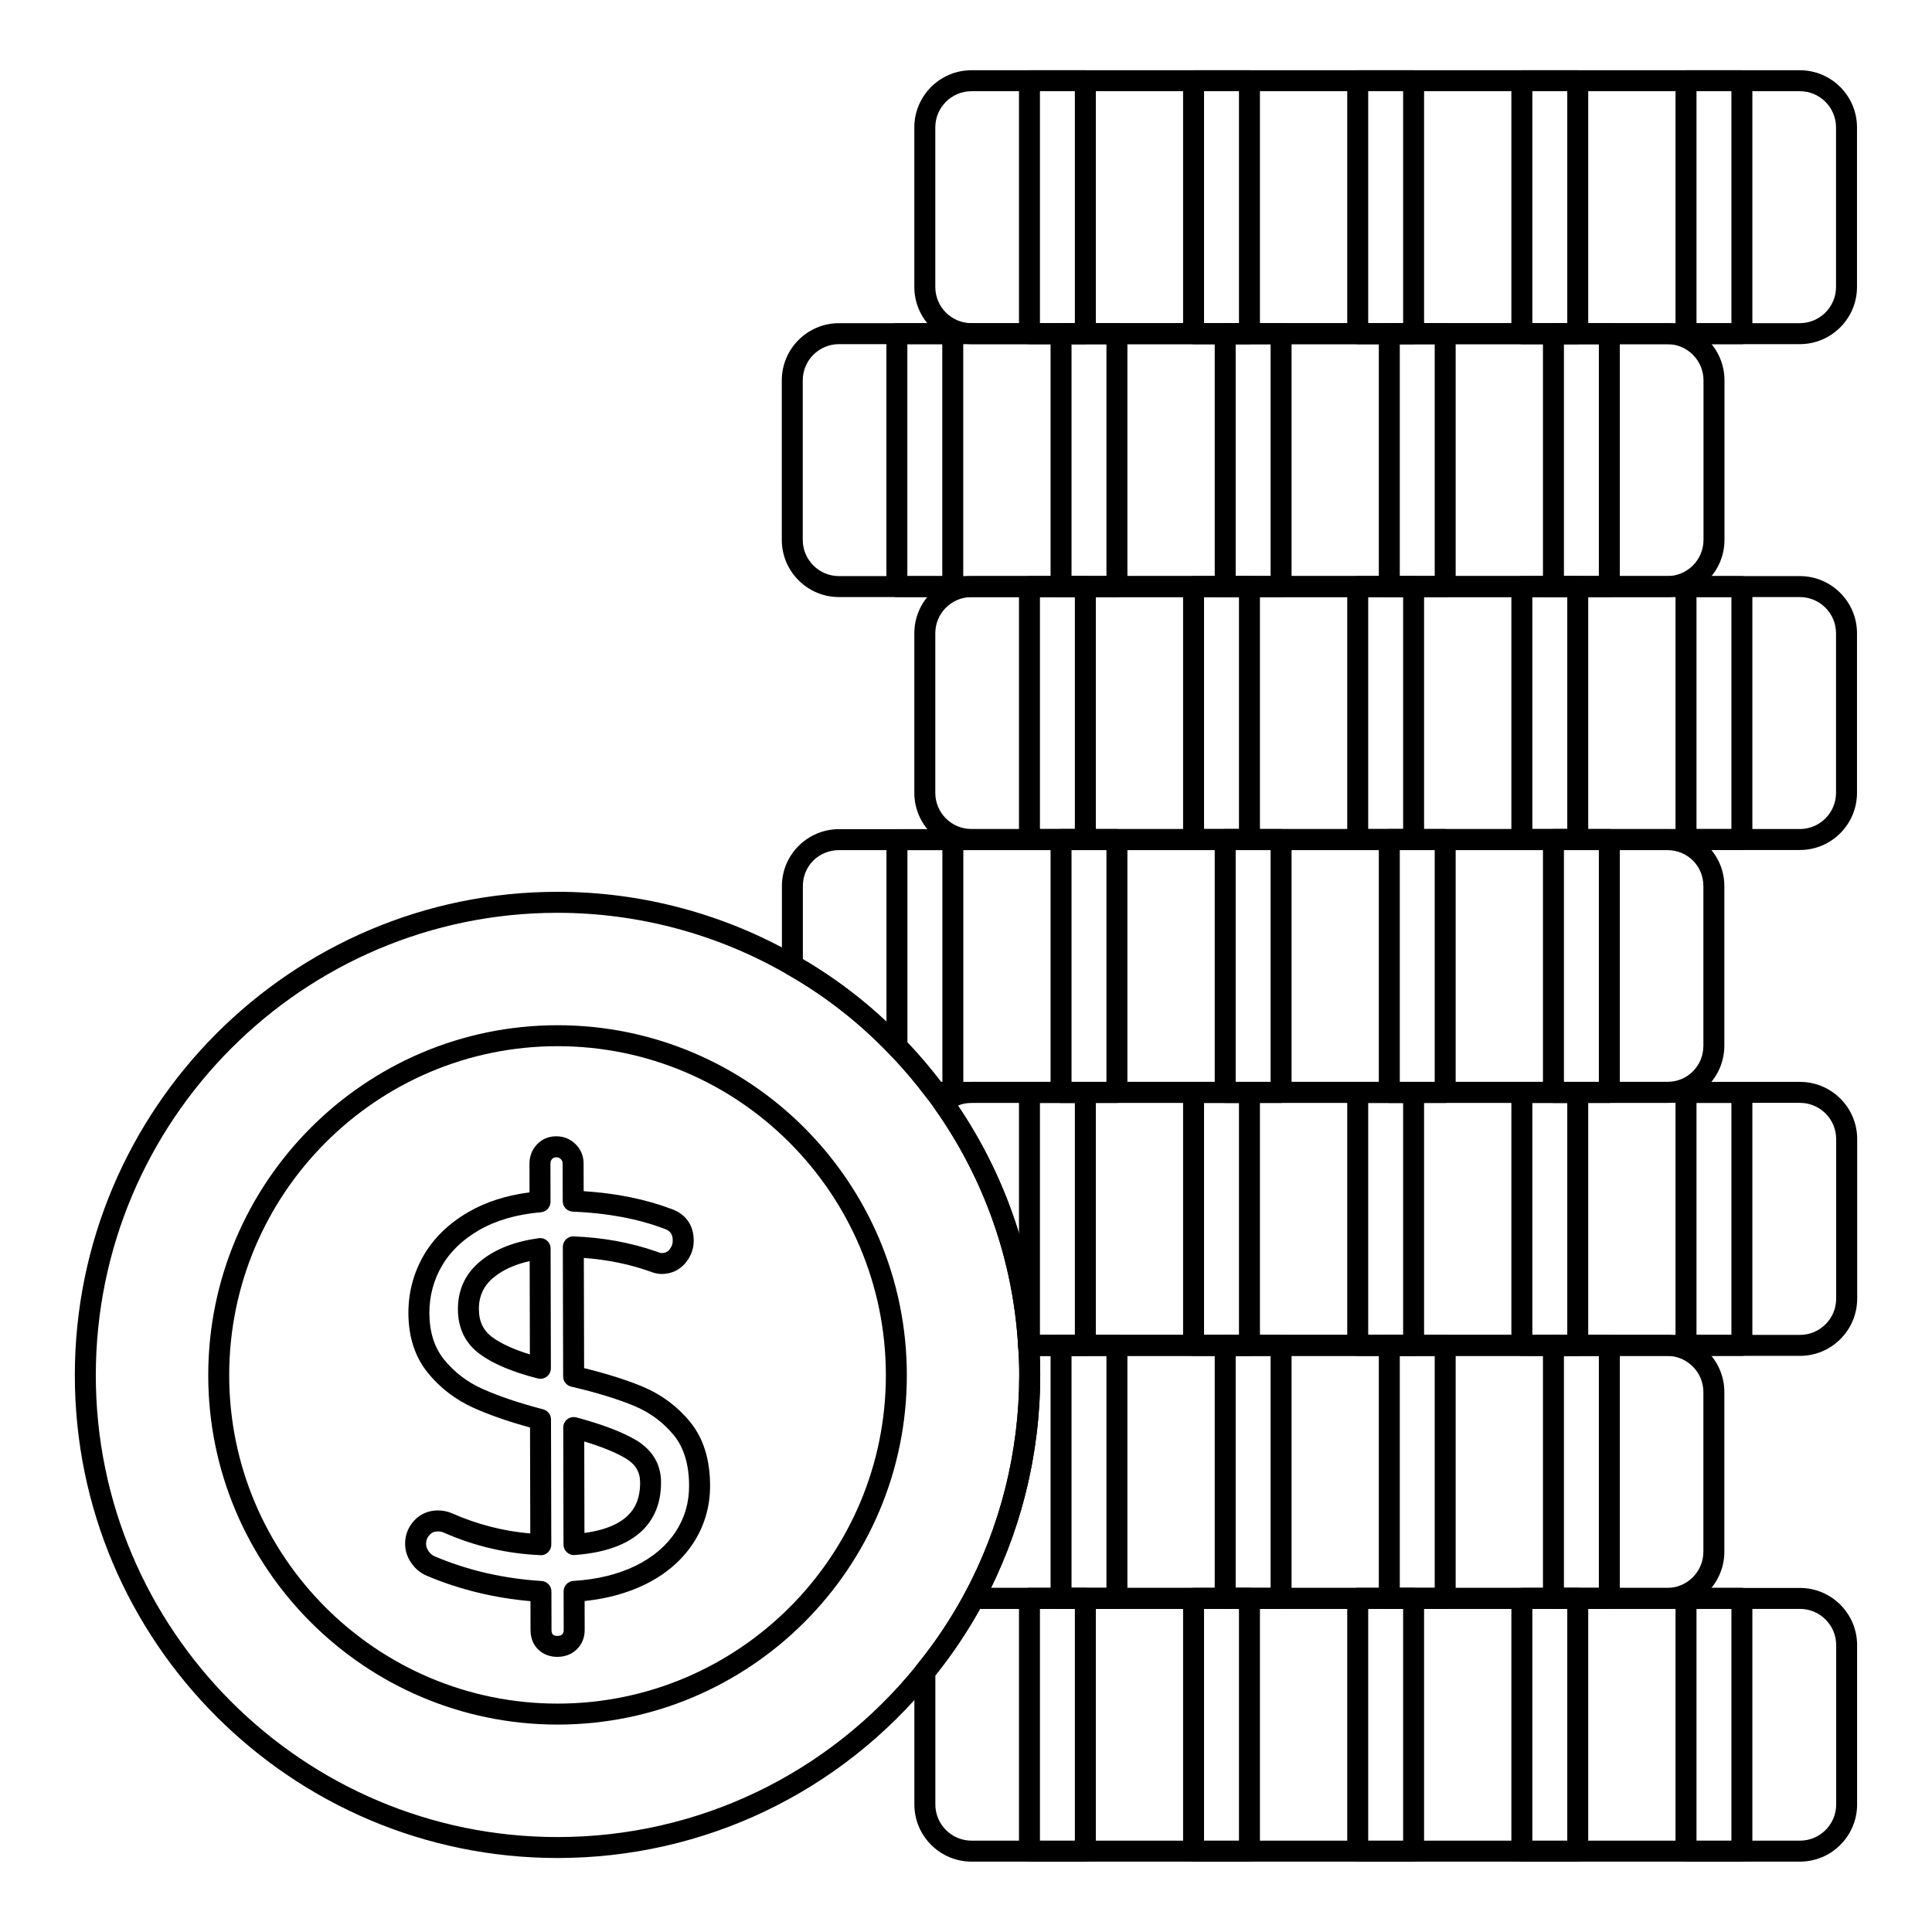 <?xml version="1.0" encoding="UTF-8"?>
<!-- Uploaded to: SVG Find, www.svgfind.com, Generator: SVG Find Mixer Tools -->
<svg fill="#000000" width="800px" height="800px" version="1.1" viewBox="144 144 512 512" xmlns="http://www.w3.org/2000/svg">
 <g>
  <path d="m621.01 637.35h-219.54c-8.355 0-15.152-6.797-15.152-15.152v-35.191c0-0.641 0.219-1.258 0.621-1.754 4.824-5.914 9.086-12.297 12.676-18.973 0.484-0.902 1.426-1.461 2.445-1.461h218.94c8.355 0 15.152 6.797 15.152 15.152v42.23c0.004 8.352-6.793 15.148-15.148 15.148zm-229.13-49.359v34.207c0 5.289 4.305 9.594 9.594 9.594h219.54c5.289 0 9.594-4.305 9.594-9.594v-42.23c0-5.289-4.305-9.594-9.594-9.594h-217.29c-3.426 6.168-7.402 12.086-11.84 17.617z"/>
  <path d="m431.63 637.38h-14.812c-1.535 0-2.777-1.246-2.777-2.777v-67.031c0-1.535 1.246-2.777 2.777-2.777h14.812c1.535 0 2.777 1.246 2.777 2.777v67.031c0 1.531-1.246 2.777-2.777 2.777zm-12.035-5.559h9.254v-61.477h-9.254z"/>
  <path d="m475.12 637.38h-14.812c-1.535 0-2.777-1.246-2.777-2.777v-67.031c0-1.535 1.246-2.777 2.777-2.777h14.812c1.535 0 2.777 1.246 2.777 2.777v67.031c0 1.531-1.246 2.777-2.777 2.777zm-12.035-5.559h9.254v-61.477h-9.254z"/>
  <path d="m518.62 637.38h-14.812c-1.535 0-2.777-1.246-2.777-2.777v-67.031c0-1.535 1.246-2.777 2.777-2.777h14.812c1.535 0 2.777 1.246 2.777 2.777v67.031c0 1.531-1.242 2.777-2.777 2.777zm-12.031-5.559h9.254v-61.477h-9.254z"/>
  <path d="m562.12 637.38h-14.812c-1.535 0-2.777-1.246-2.777-2.777v-67.031c0-1.535 1.246-2.777 2.777-2.777h14.812c1.535 0 2.777 1.246 2.777 2.777v67.031c0 1.531-1.242 2.777-2.777 2.777zm-12.031-5.559h9.254v-61.477h-9.254z"/>
  <path d="m605.62 637.38h-14.812c-1.535 0-2.777-1.246-2.777-2.777v-67.031c0-1.535 1.246-2.777 2.777-2.777h14.812c1.535 0 2.777 1.246 2.777 2.777v67.031c0.004 1.531-1.242 2.777-2.777 2.777zm-12.031-5.559h9.254v-61.477h-9.254z"/>
  <path d="m585.82 570.37h-183.75c-0.977 0-1.883-0.516-2.387-1.352-0.5-0.84-0.52-1.883-0.059-2.742 9.477-17.617 14.484-37.605 14.484-57.805 0-2.586-0.074-5.172-0.289-7.688-0.066-0.773 0.195-1.543 0.723-2.117 0.527-0.574 1.266-0.902 2.047-0.902h169.23c8.355 0 15.152 6.797 15.152 15.152v42.305c0 8.352-6.793 15.148-15.148 15.148zm-179.2-5.555h179.2c5.289 0 9.594-4.305 9.594-9.594v-42.305c0-5.289-4.305-9.594-9.594-9.594h-166.26c0.078 1.703 0.109 3.426 0.109 5.148 0 19.566-4.5 38.945-13.047 56.344z"/>
  <path d="m440 570.35h-14.812c-1.535 0-2.777-1.246-2.777-2.777v-67.027c0-1.535 1.246-2.777 2.777-2.777h14.812c1.535 0 2.777 1.246 2.777 2.777v67.027c0 1.531-1.246 2.777-2.777 2.777zm-12.035-5.559h9.254v-61.473h-9.254z"/>
  <path d="m483.5 570.35h-14.812c-1.535 0-2.777-1.246-2.777-2.777v-67.027c0-1.535 1.246-2.777 2.777-2.777h14.812c1.535 0 2.777 1.246 2.777 2.777v67.027c0.004 1.531-1.242 2.777-2.777 2.777zm-12.031-5.559h9.254v-61.473h-9.254z"/>
  <path d="m526.99 570.35h-14.812c-1.535 0-2.777-1.246-2.777-2.777v-67.027c0-1.535 1.246-2.777 2.777-2.777h14.812c1.535 0 2.777 1.246 2.777 2.777v67.027c0 1.531-1.242 2.777-2.777 2.777zm-12.031-5.559h9.254v-61.473h-9.254z"/>
  <path d="m570.49 570.35h-14.812c-1.535 0-2.777-1.246-2.777-2.777v-67.027c0-1.535 1.246-2.777 2.777-2.777h14.812c1.535 0 2.777 1.246 2.777 2.777v67.027c0 1.531-1.242 2.777-2.777 2.777zm-12.031-5.559h9.254v-61.473l-9.254 0.004z"/>
  <path d="m621.01 503.32h-204.42c-1.469 0-2.684-1.148-2.769-2.617-1.332-22.617-8.992-44.383-22.16-62.941-0.848-1.188-0.621-2.828 0.5-3.754 2.59-2.125 5.902-3.297 9.32-3.297h219.54c8.355 0 15.152 6.797 15.152 15.152v42.305c-0.008 8.352-6.805 15.152-15.16 15.152zm-201.83-5.559h201.83c5.289 0 9.594-4.305 9.594-9.594v-42.305c0-5.289-4.305-9.594-9.594-9.594h-219.54c-1.25 0-2.473 0.25-3.598 0.719 12.246 18.137 19.574 39.035 21.305 60.773z"/>
  <path d="m431.63 503.32h-14.812c-1.535 0-2.777-1.246-2.777-2.777v-67.027c0-1.535 1.246-2.777 2.777-2.777h14.812c1.535 0 2.777 1.246 2.777 2.777v67.027c0 1.531-1.246 2.777-2.777 2.777zm-12.035-5.559h9.254v-61.473h-9.254z"/>
  <path d="m475.12 503.32h-14.812c-1.535 0-2.777-1.246-2.777-2.777v-67.027c0-1.535 1.246-2.777 2.777-2.777h14.812c1.535 0 2.777 1.246 2.777 2.777v67.027c0 1.531-1.246 2.777-2.777 2.777zm-12.035-5.559h9.254v-61.473h-9.254z"/>
  <path d="m518.62 503.32h-14.812c-1.535 0-2.777-1.246-2.777-2.777v-67.027c0-1.535 1.246-2.777 2.777-2.777h14.812c1.535 0 2.777 1.246 2.777 2.777v67.027c0 1.531-1.242 2.777-2.777 2.777zm-12.031-5.559h9.254v-61.473h-9.254z"/>
  <path d="m562.12 503.32h-14.812c-1.535 0-2.777-1.246-2.777-2.777v-67.027c0-1.535 1.246-2.777 2.777-2.777h14.812c1.535 0 2.777 1.246 2.777 2.777v67.027c0 1.531-1.242 2.777-2.777 2.777zm-12.031-5.559h9.254v-61.473h-9.254z"/>
  <path d="m605.62 503.32h-14.812c-1.535 0-2.777-1.246-2.777-2.777v-67.027c0-1.535 1.246-2.777 2.777-2.777h14.812c1.535 0 2.777 1.246 2.777 2.777v67.027c0.004 1.531-1.242 2.777-2.777 2.777zm-12.031-5.559h9.254v-61.473h-9.254z"/>
  <path d="m585.82 436.27h-193.82c-0.867 0-1.691-0.41-2.215-1.102-3.414-4.512-6.707-8.375-10.07-11.805-8.008-8.383-17.117-15.496-27.098-21.164-0.867-0.496-1.402-1.418-1.402-2.418v-20.969c0-8.312 6.793-15.078 15.152-15.078h219.45c8.355 0 15.152 6.766 15.152 15.078v42.305c-0.004 8.355-6.797 15.152-15.152 15.152zm-192.45-5.559h192.45c5.383 0 9.594-4.215 9.594-9.594v-42.305c0-5.34-4.211-9.523-9.594-9.523l-219.46 0.004c-5.383 0-9.594 4.184-9.594 9.523v19.367c9.898 5.801 18.949 12.965 26.938 21.316 3.227 3.289 6.41 6.977 9.668 11.211z"/>
  <path d="m291.75 636.39c-70.535 0-127.92-57.383-127.92-127.91 0-70.656 57.383-128.14 127.92-128.14 22.363 0 44.367 5.894 63.621 17.043 10.434 5.926 19.969 13.371 28.332 22.117 3.508 3.578 6.953 7.617 10.504 12.32l1.934 2.672c13.812 19.465 21.828 42.23 23.219 65.887 0.23 2.594 0.305 5.344 0.305 8.094 0 21.117-5.238 42.016-15.152 60.441-3.754 6.988-8.219 13.668-13.254 19.852-24.418 30.266-60.691 47.625-99.508 47.625zm0-250.49c-67.469 0-122.36 54.988-122.36 122.58 0 67.469 54.895 122.36 122.36 122.36 37.133 0 71.824-16.609 95.188-45.562 4.824-5.922 9.086-12.305 12.684-18.984 9.477-17.613 14.484-37.605 14.484-57.805 0-2.59-0.074-5.172-0.289-7.691-1.332-22.695-8.992-44.457-22.16-63.016l-1.887-2.609c-3.402-4.5-6.691-8.363-10.059-11.793-8.016-8.387-17.125-15.5-27.102-21.164-18.43-10.676-39.473-16.312-60.859-16.312z"/>
  <path d="m396.52 436.27h-4.516c-0.867 0-1.691-0.41-2.215-1.102-3.402-4.496-6.691-8.355-10.07-11.809-0.516-0.52-0.797-1.219-0.797-1.945v-54.898c0-1.535 1.246-2.777 2.777-2.777h14.816c1.535 0 2.777 1.246 2.777 2.777v66.977c0.004 1.531-1.242 2.777-2.773 2.777zm-3.141-5.559h0.363v-61.418h-9.262v50.996c2.988 3.117 5.918 6.547 8.898 10.422z"/>
  <path d="m440 436.29h-14.812c-1.535 0-2.777-1.246-2.777-2.777v-67.027c0-1.535 1.246-2.777 2.777-2.777h14.812c1.535 0 2.777 1.246 2.777 2.777v67.027c0 1.531-1.246 2.777-2.777 2.777zm-12.035-5.559h9.254v-61.473h-9.254z"/>
  <path d="m483.5 436.29h-14.812c-1.535 0-2.777-1.246-2.777-2.777v-67.027c0-1.535 1.246-2.777 2.777-2.777h14.812c1.535 0 2.777 1.246 2.777 2.777v67.027c0.004 1.531-1.242 2.777-2.777 2.777zm-12.031-5.559h9.254v-61.473h-9.254z"/>
  <path d="m526.99 436.29h-14.812c-1.535 0-2.777-1.246-2.777-2.777v-67.027c0-1.535 1.246-2.777 2.777-2.777h14.812c1.535 0 2.777 1.246 2.777 2.777v67.027c0 1.531-1.242 2.777-2.777 2.777zm-12.031-5.559h9.254v-61.473h-9.254z"/>
  <path d="m570.49 436.29h-14.812c-1.535 0-2.777-1.246-2.777-2.777v-67.027c0-1.535 1.246-2.777 2.777-2.777h14.812c1.535 0 2.777 1.246 2.777 2.777v67.027c0 1.531-1.242 2.777-2.777 2.777zm-12.031-5.559h9.254v-61.473h-9.254z"/>
  <path d="m620.98 369.26h-219.53c-8.348 0-15.145-6.793-15.145-15.145v-42.297c0-8.348 6.793-15.145 15.145-15.145h219.53c8.348 0 15.145 6.793 15.145 15.145v42.297c-0.004 8.352-6.797 15.145-15.145 15.145zm-219.53-67.027c-5.289 0-9.586 4.301-9.586 9.586v42.297c0 5.285 4.297 9.586 9.586 9.586h219.53c5.289 0 9.586-4.301 9.586-9.586v-42.297c0-5.285-4.297-9.586-9.586-9.586z"/>
  <path d="m431.63 369.26h-14.812c-1.535 0-2.777-1.246-2.777-2.777v-67.031c0-1.535 1.246-2.777 2.777-2.777h14.812c1.535 0 2.777 1.246 2.777 2.777v67.031c0 1.535-1.246 2.777-2.777 2.777zm-12.035-5.555h9.254v-61.477h-9.254z"/>
  <path d="m475.12 369.26h-14.812c-1.535 0-2.777-1.246-2.777-2.777v-67.031c0-1.535 1.246-2.777 2.777-2.777h14.812c1.535 0 2.777 1.246 2.777 2.777v67.031c0 1.535-1.246 2.777-2.777 2.777zm-12.035-5.555h9.254v-61.477h-9.254z"/>
  <path d="m518.62 369.26h-14.812c-1.535 0-2.777-1.246-2.777-2.777v-67.031c0-1.535 1.246-2.777 2.777-2.777h14.812c1.535 0 2.777 1.246 2.777 2.777v67.031c0 1.535-1.242 2.777-2.777 2.777zm-12.031-5.555h9.254v-61.477h-9.254z"/>
  <path d="m562.12 369.26h-14.812c-1.535 0-2.777-1.246-2.777-2.777v-67.031c0-1.535 1.246-2.777 2.777-2.777h14.812c1.535 0 2.777 1.246 2.777 2.777v67.031c0 1.535-1.242 2.777-2.777 2.777zm-12.031-5.555h9.254v-61.477h-9.254z"/>
  <path d="m605.62 369.26h-14.812c-1.535 0-2.777-1.246-2.777-2.777v-67.031c0-1.535 1.246-2.777 2.777-2.777h14.812c1.535 0 2.777 1.246 2.777 2.777v67.031c0.004 1.535-1.242 2.777-2.777 2.777zm-12.031-5.555h9.254v-61.477h-9.254z"/>
  <path d="m585.86 302.23h-219.52c-8.355 0-15.156-6.797-15.156-15.152v-42.289c0-8.348 6.801-15.145 15.156-15.145h219.52c8.348 0 15.145 6.793 15.145 15.145v42.289c0 8.355-6.793 15.152-15.145 15.152zm-219.52-67.027c-5.297 0-9.602 4.301-9.602 9.586v42.289c0 5.289 4.305 9.594 9.602 9.594h219.52c5.289 0 9.586-4.305 9.586-9.594v-42.289c0-5.285-4.297-9.586-9.586-9.586z"/>
  <path d="m396.49 302.23h-14.809c-1.535 0-2.777-1.246-2.777-2.777v-67.027c0-1.535 1.246-2.777 2.777-2.777h14.812c1.535 0 2.777 1.246 2.777 2.777v67.027c-0.004 1.535-1.246 2.777-2.781 2.777zm-12.031-5.555h9.254v-61.473h-9.254z"/>
  <path d="m440 302.23h-14.812c-1.535 0-2.777-1.246-2.777-2.777v-67.027c0-1.535 1.246-2.777 2.777-2.777h14.812c1.535 0 2.777 1.246 2.777 2.777v67.027c0 1.535-1.246 2.777-2.777 2.777zm-12.035-5.555h9.254v-61.473h-9.254z"/>
  <path d="m483.5 302.23h-14.812c-1.535 0-2.777-1.246-2.777-2.777v-67.027c0-1.535 1.246-2.777 2.777-2.777h14.812c1.535 0 2.777 1.246 2.777 2.777v67.027c0.004 1.535-1.242 2.777-2.777 2.777zm-12.031-5.555h9.254v-61.473h-9.254z"/>
  <path d="m526.99 302.23h-14.812c-1.535 0-2.777-1.246-2.777-2.777v-67.027c0-1.535 1.246-2.777 2.777-2.777h14.812c1.535 0 2.777 1.246 2.777 2.777v67.027c0 1.535-1.242 2.777-2.777 2.777zm-12.031-5.555h9.254v-61.473h-9.254z"/>
  <path d="m570.49 302.23h-14.812c-1.535 0-2.777-1.246-2.777-2.777v-67.027c0-1.535 1.246-2.777 2.777-2.777h14.812c1.535 0 2.777 1.246 2.777 2.777v67.027c0 1.535-1.242 2.777-2.777 2.777zm-12.031-5.555h9.254v-61.473h-9.254z"/>
  <path d="m620.98 235.2h-219.53c-8.348 0-15.145-6.797-15.145-15.152v-42.289c0-8.348 6.793-15.145 15.145-15.145h219.53c8.348 0 15.145 6.793 15.145 15.145v42.289c-0.004 8.355-6.797 15.152-15.145 15.152zm-219.53-67.027c-5.289 0-9.586 4.301-9.586 9.586v42.289c0 5.289 4.297 9.594 9.586 9.594h219.53c5.289 0 9.586-4.305 9.586-9.594v-42.289c0-5.285-4.297-9.586-9.586-9.586z"/>
  <path d="m431.63 235.2h-14.812c-1.535 0-2.777-1.246-2.777-2.777v-67.027c0-1.535 1.246-2.777 2.777-2.777h14.812c1.535 0 2.777 1.246 2.777 2.777v67.027c0 1.535-1.246 2.777-2.777 2.777zm-12.035-5.555h9.254v-61.473h-9.254z"/>
  <path d="m475.12 235.2h-14.812c-1.535 0-2.777-1.246-2.777-2.777v-67.027c0-1.535 1.246-2.777 2.777-2.777h14.812c1.535 0 2.777 1.246 2.777 2.777v67.027c0 1.535-1.246 2.777-2.777 2.777zm-12.035-5.555h9.254v-61.473h-9.254z"/>
  <path d="m518.62 235.2h-14.812c-1.535 0-2.777-1.246-2.777-2.777v-67.027c0-1.535 1.246-2.777 2.777-2.777h14.812c1.535 0 2.777 1.246 2.777 2.777v67.027c0 1.535-1.242 2.777-2.777 2.777zm-12.031-5.555h9.254v-61.473h-9.254z"/>
  <path d="m562.12 235.2h-14.812c-1.535 0-2.777-1.246-2.777-2.777v-67.027c0-1.535 1.246-2.777 2.777-2.777h14.812c1.535 0 2.777 1.246 2.777 2.777v67.027c0 1.535-1.242 2.777-2.777 2.777zm-12.031-5.555h9.254v-61.473h-9.254z"/>
  <path d="m605.62 235.2h-14.812c-1.535 0-2.777-1.246-2.777-2.777v-67.027c0-1.535 1.246-2.777 2.777-2.777h14.812c1.535 0 2.777 1.246 2.777 2.777v67.027c0.004 1.535-1.242 2.777-2.777 2.777zm-12.031-5.555h9.254v-61.473h-9.254z"/>
  <path d="m291.76 601.03c-51.047 0-92.574-41.531-92.574-92.574 0-51.148 41.531-92.762 92.574-92.762 51.039 0 92.562 41.609 92.562 92.762 0 51.043-41.523 92.574-92.562 92.574zm0-179.78c-47.984 0-87.02 39.117-87.02 87.203 0 47.98 39.035 87.02 87.02 87.02 47.977 0 87.004-39.039 87.004-87.02 0-48.086-39.027-87.203-87.004-87.203z"/>
  <path d="m291.72 583.09c-1.984 0-3.719-0.66-5.035-1.91-0.941-0.887-2.09-2.519-2.09-5.188l-0.016-7.664c-9.723-0.859-18.949-3.121-27.465-6.731-1.641-0.684-3.023-1.812-4.09-3.348-1.105-1.582-1.664-3.305-1.664-5.117-0.008-2.324 0.789-4.391 2.379-6.129 1.605-1.77 3.785-2.715 6.289-2.723 1.367 0 2.668 0.273 3.887 0.82 6.562 2.891 13.48 4.664 20.613 5.285l-0.066-28.082c-5.781-1.59-10.781-3.332-14.883-5.172-4.848-2.176-8.965-5.32-12.227-9.355-3.387-4.188-5.109-9.496-5.121-15.789-0.008-5.477 1.348-10.605 4.023-15.254 2.691-4.656 6.715-8.551 11.953-11.574 4.578-2.637 9.992-4.375 16.121-5.168l-0.016-7.598c0-1.973 0.688-3.734 1.988-5.102 1.297-1.402 3.066-2.16 5.109-2.16h0.043c1.953 0 3.711 0.727 5.094 2.102 1.375 1.363 2.113 3.141 2.113 5.125l0.016 7.316c8.641 0.555 16.477 2.144 23.328 4.742 3.746 1.336 5.84 4.312 5.84 8.363 0.008 2.188-0.738 4.199-2.223 5.969-1.578 1.875-3.754 2.863-6.293 2.875-0.977 0-2.07-0.254-3.356-0.773-5.305-1.852-11.129-3.031-17.25-3.484l0.074 29.199c6.078 1.496 11.293 3.152 15.543 4.922 4.992 2.102 9.227 5.254 12.574 9.371 3.481 4.273 5.254 9.922 5.266 16.801 0.016 5.625-1.512 10.809-4.531 15.398 0 0.004 0 0.004-0.008 0.004-2.988 4.535-7.285 8.195-12.758 10.871-4.695 2.285-10.051 3.746-15.953 4.356l0.016 7.668c0.016 1.973-0.688 3.731-2.027 5.07-1.309 1.332-3.109 2.051-5.199 2.062zm-31.676-33.25c-0.949 0.004-1.629 0.285-2.199 0.914-0.637 0.695-0.934 1.445-0.926 2.371 0 0.688 0.211 1.305 0.664 1.957 0.465 0.668 1 1.109 1.688 1.395 8.703 3.688 18.203 5.875 28.254 6.504 1.461 0.09 2.606 1.297 2.606 2.766l0.023 10.238c0 0.824 0.254 1.059 0.348 1.152 0.203 0.195 0.508 0.398 1.207 0.398 0.867-0.004 1.152-0.297 1.258-0.406 0.219-0.219 0.426-0.512 0.418-1.145l-0.023-10.246c0-1.473 1.145-2.691 2.613-2.781 6.215-0.367 11.758-1.719 16.469-4.012 4.566-2.234 8.117-5.242 10.562-8.938 2.438-3.715 3.625-7.746 3.609-12.324-0.016-5.57-1.367-10.047-4.023-13.305-2.769-3.402-6.273-6.012-10.41-7.754-4.441-1.855-10.094-3.594-16.793-5.152-1.258-0.293-2.148-1.41-2.148-2.699l-0.086-34.328c0-0.758 0.305-1.48 0.848-2.004 0.543-0.527 1.309-0.871 2.031-0.777 7.742 0.281 15.105 1.629 21.895 3.996 1.02 0.41 1.383 0.418 1.383 0.418 0.91-0.004 1.535-0.27 2.062-0.895 0.621-0.75 0.918-1.508 0.91-2.379 0-1.719-0.613-2.602-2.199-3.164-7.039-2.664-15.195-4.188-24.289-4.543-1.492-0.059-2.668-1.277-2.668-2.766l-0.023-9.953c0-0.516-0.137-0.855-0.477-1.195-0.348-0.348-0.688-0.484-1.188-0.484h-0.016c-0.613 0-0.875 0.195-1.07 0.402-0.254 0.27-0.484 0.605-0.484 1.297l0.023 10.09c0 1.445-1.102 2.652-2.539 2.773-6.375 0.547-11.879 2.133-16.367 4.723-4.383 2.527-7.719 5.738-9.914 9.539-2.184 3.789-3.293 7.981-3.285 12.461 0.016 4.988 1.316 9.133 3.887 12.305 2.707 3.348 6.137 5.965 10.18 7.777 4.312 1.934 9.723 3.762 16.086 5.426 1.223 0.316 2.078 1.422 2.078 2.68l0.078 33.176c0 0.758-0.305 1.488-0.855 2.012-0.543 0.523-1.301 0.863-2.039 0.77-8.855-0.375-17.445-2.375-25.535-5.945-0.523-0.234-1.051-0.344-1.621-0.344zm65.277 1.695h0.074zm-29.211 4.578c-0.695 0-1.375-0.266-1.887-0.742-0.562-0.523-0.891-1.258-0.891-2.031l-0.066-31.016c0-0.863 0.398-1.684 1.086-2.211 0.68-0.527 1.586-0.703 2.41-0.48 6.918 1.855 12.277 3.906 15.938 6.098 4.238 2.57 6.484 6.402 6.488 11.098 0.016 8.02-3.938 17.871-22.879 19.27-0.062 0.016-0.133 0.016-0.199 0.016zm2.723-30.109 0.051 24.25c13.168-1.812 14.762-8.434 14.754-13.402v-0.004c-0.008-2.766-1.215-4.781-3.797-6.348-2.602-1.559-6.293-3.066-11.008-4.496zm-11.621-16.609c-0.23 0-0.465-0.027-0.695-0.086-6.664-1.723-11.621-3.789-15.145-6.312-3.988-2.844-6.012-6.898-6.019-12.055-0.008-5.301 2.082-9.652 6.231-12.93 3.797-3.043 8.906-5.019 15.18-5.875 0.797-0.121 1.598 0.129 2.199 0.66 0.609 0.523 0.953 1.289 0.953 2.086l0.074 31.727c0 0.859-0.398 1.676-1.078 2.203-0.492 0.379-1.09 0.582-1.699 0.582zm-2.844-31.191c-3.812 0.852-6.938 2.242-9.328 4.156-2.793 2.207-4.137 5.012-4.133 8.574 0.008 3.305 1.215 5.769 3.691 7.539l0.008 0.004c2.309 1.656 5.606 3.156 9.816 4.465z"/>
 </g>
</svg>